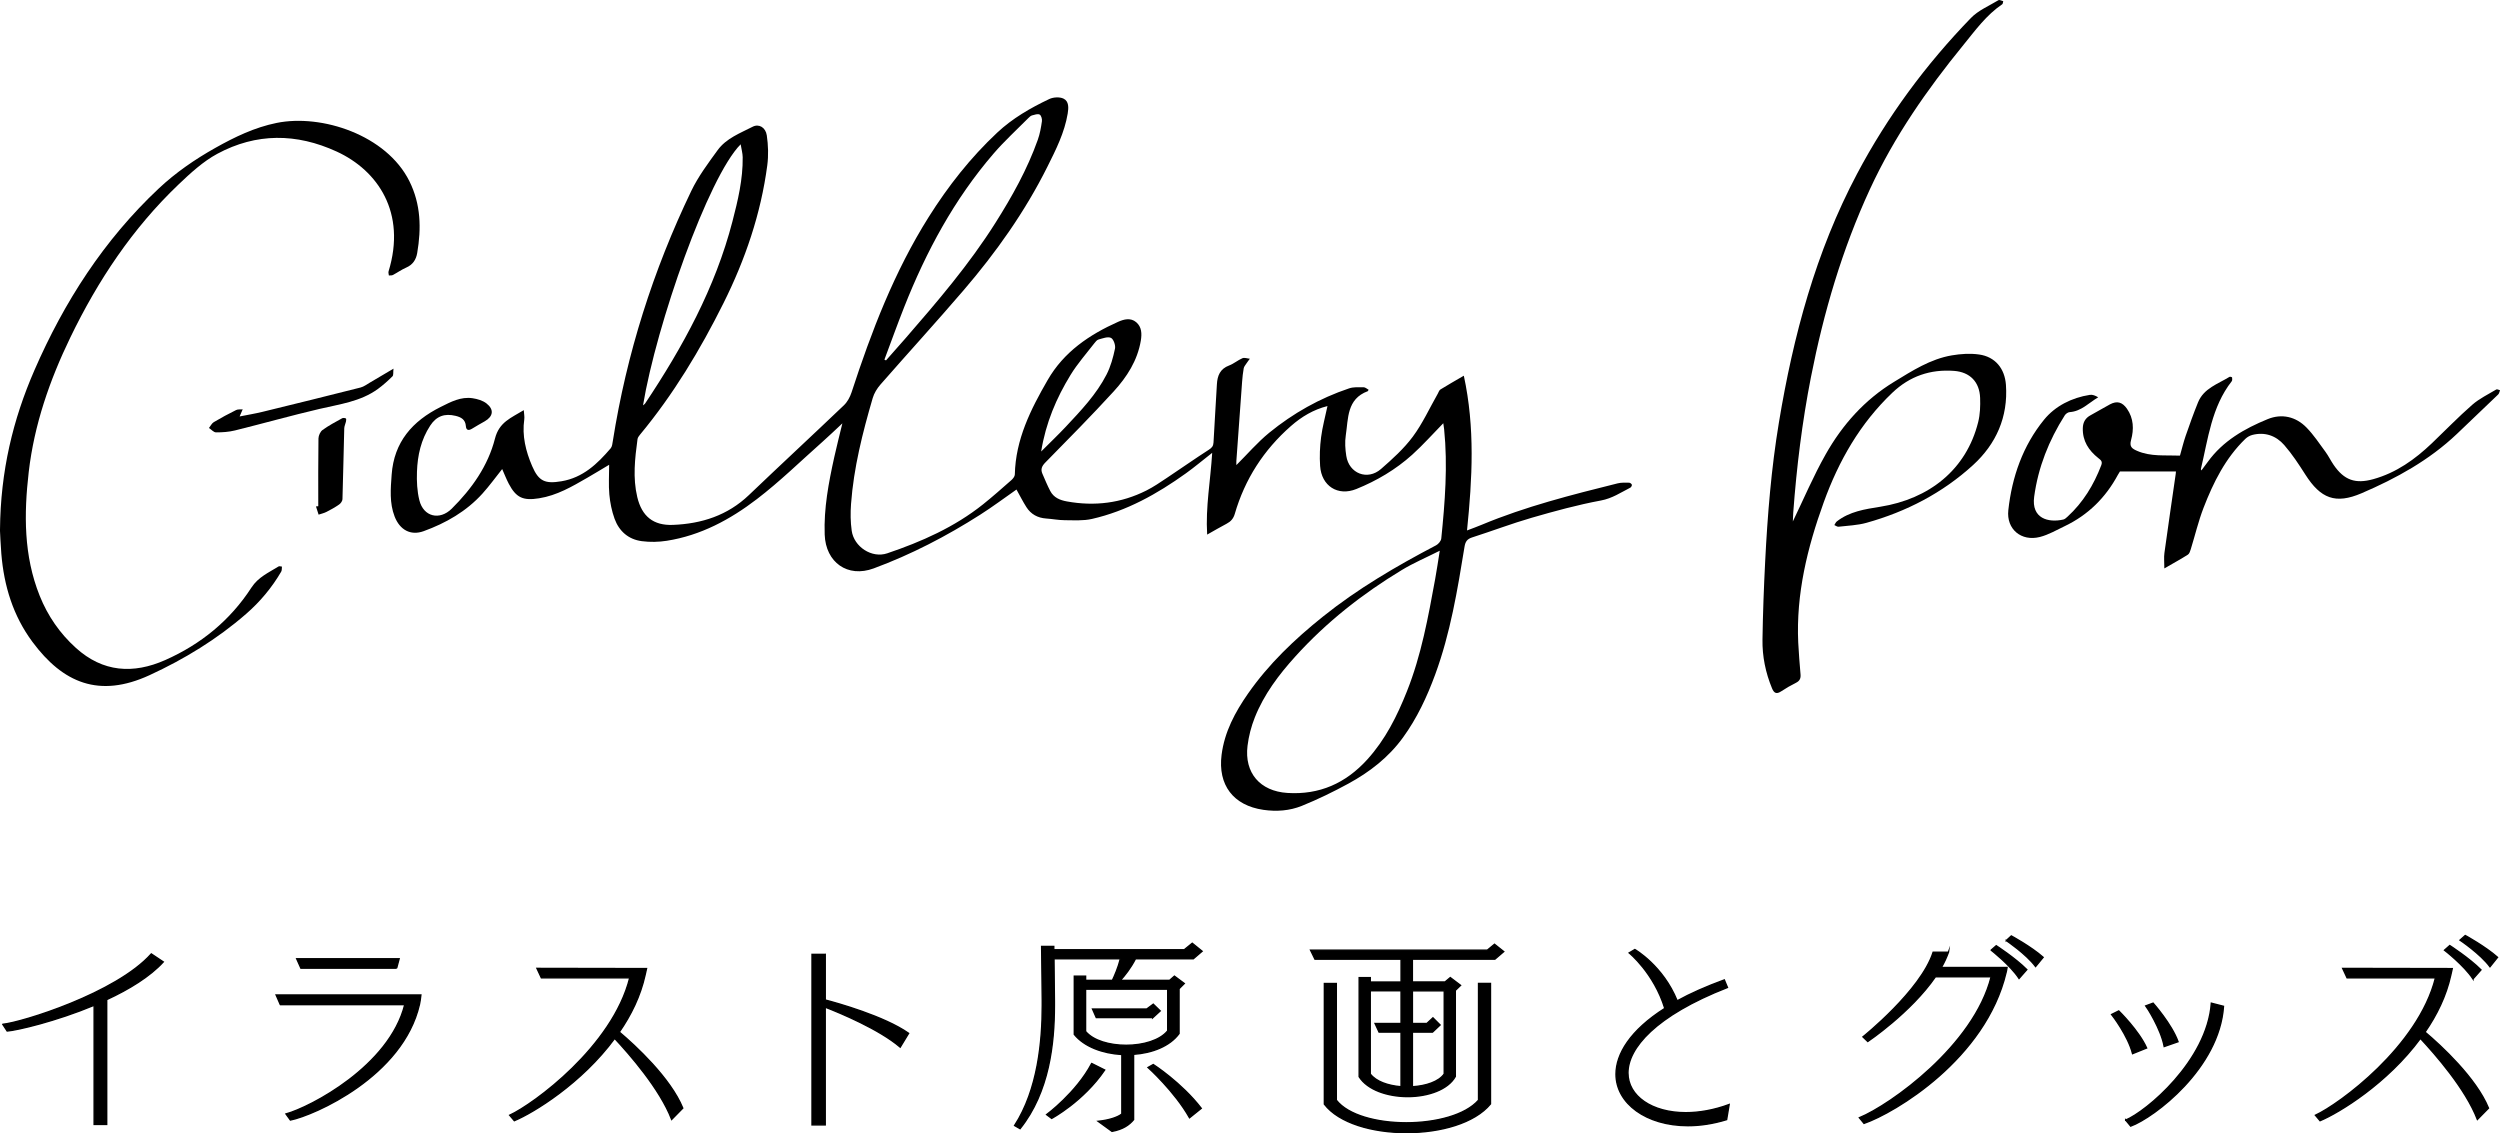 <?xml version="1.0" encoding="UTF-8"?><svg xmlns="http://www.w3.org/2000/svg" viewBox="0 0 893.67 405.13"><defs><style>.d{fill:none;stroke:#000;stroke-miterlimit:10;stroke-width:.5px;}</style></defs><g id="a"/><g id="b"><g id="c"><g><g><path d="M441.97,166.25c3.95-3.93,7.54-8.13,11.75-11.57,8.53-6.96,18.06-12.33,28.54-15.85,1.6-.54,3.45-.4,5.19-.4,.6,0,1.19,.58,1.79,.9-.21,.38-.24,.48-.29,.5-7.57,2.8-6.95,9.77-7.88,15.83-.37,2.37-.19,4.9,.18,7.3,.97,6.32,7.58,8.91,12.41,4.69,4.07-3.55,8.17-7.25,11.37-11.55,3.51-4.73,5.99-10.22,8.93-15.37,.29-.52,.49-1.22,.94-1.5,2.57-1.59,5.2-3.08,8.37-4.93,4.03,18.58,3.04,36.76,1.14,55.32,1.95-.75,3.62-1.34,5.25-2.03,15.71-6.56,32.15-10.7,48.61-14.81,1.31-.33,2.73-.24,4.1-.23,.35,0,.88,.41,.97,.73,.08,.28-.25,.88-.55,1.04-3.4,1.73-6.47,3.84-10.5,4.59-8.33,1.55-16.55,3.8-24.71,6.16-7.19,2.08-14.21,4.76-21.34,7.04-1.79,.57-2.43,1.52-2.72,3.34-2.51,15.44-5.05,30.89-10.48,45.66-2.93,7.97-6.5,15.63-11.53,22.55-5.16,7.11-11.92,12.33-19.52,16.47-5.4,2.94-10.96,5.65-16.65,7.95-4.32,1.74-9.01,2.1-13.73,1.41-10.74-1.56-16.31-8.87-14.93-19.69,1.05-8.2,4.83-15.23,9.44-21.85,7.4-10.61,16.67-19.43,26.73-27.49,12.53-10.05,26.32-18.09,40.5-25.53,.84-.44,1.77-1.55,1.86-2.43,1.32-13,2.35-26.02,1.02-39.09-.08-.74-.21-1.48-.3-2.12-3.74,3.81-7.22,7.75-11.1,11.25-5.88,5.3-12.67,9.31-19.99,12.27-6.62,2.68-12.46-1.1-12.94-8.25-.23-3.41-.09-6.88,.35-10.27,.47-3.68,1.47-7.3,2.28-11.14-5,1.27-9.22,3.77-13.08,7.16-9.73,8.55-16.45,18.98-20.06,31.4-.49,1.68-1.43,2.73-2.93,3.51-2.13,1.12-4.21,2.34-6.94,3.88-.6-9.96,1.19-19.23,1.8-29.23-3.48,2.73-6.36,5.15-9.41,7.34-10.25,7.35-21.16,13.46-33.58,16.29-3.12,.71-6.49,.47-9.75,.45-2.2-.01-4.4-.45-6.6-.6-3.04-.21-5.45-1.52-7.07-4.06-1.3-2.04-2.38-4.21-3.55-6.3-4.27,2.98-8.51,6.16-12.97,9-12.04,7.68-24.69,14.25-38.09,19.2-9.32,3.44-17.15-2.15-17.5-12.1-.34-9.39,1.41-18.55,3.42-27.66,.85-3.86,1.84-7.7,2.9-12.1-2.63,2.45-4.85,4.59-7.15,6.63-7.76,6.88-15.21,14.19-23.43,20.47-9.52,7.29-20.08,12.98-32.2,14.88-2.91,.46-5.98,.52-8.89,.14-4.78-.61-8.13-3.54-9.76-8.01-1-2.76-1.6-5.74-1.87-8.67-.31-3.4-.07-6.86-.07-10.63-2.69,1.6-5.25,3.17-7.85,4.67-5.43,3.13-10.82,6.3-17.18,7.31-5.7,.91-8.19-.15-10.85-5.19-.88-1.68-1.56-3.46-2.36-5.26-2.33,2.92-4.54,5.99-7.05,8.77-5.76,6.37-13.06,10.54-21.01,13.43-4.71,1.71-8.55-.49-10.39-5.24-1.88-4.85-1.42-9.9-1.06-14.94,.84-11.71,7.42-19.17,17.54-24.23,3.65-1.82,7.19-3.73,11.38-3.11,1.73,.26,3.65,.82,4.99,1.87,2.78,2.18,2.4,4.64-.63,6.38-1.52,.87-3.05,1.71-4.54,2.64-1.23,.76-2.1,.59-2.21-.92-.17-2.38-1.72-3.2-3.72-3.68-3.82-.91-6.76,.04-9.02,3.49-3.31,5.05-4.54,10.66-4.74,16.51-.12,3.39,.04,6.92,.86,10.19,1.47,5.91,7.23,7.29,11.56,3.01,7.18-7.1,12.99-15.34,15.46-25.05,1.51-5.93,5.71-7.37,10.3-10.18,.09,1.37,.31,2.36,.18,3.29-.85,5.88,.54,11.4,2.81,16.7,2.34,5.48,4.66,6.41,10.49,5.43,7.68-1.29,12.83-6.22,17.58-11.77,.53-.62,.63-1.69,.77-2.57,4.93-31.21,14.39-61.02,28.06-89.46,2.49-5.17,6.02-9.89,9.42-14.57,3.08-4.24,8.05-6.06,12.53-8.37,2.22-1.14,4.62,.25,5.04,3.12,.51,3.5,.63,7.17,.17,10.67-2.29,17.34-7.88,33.7-15.66,49.29-8.33,16.71-17.92,32.65-29.88,47.06-.38,.45-.78,1.02-.85,1.57-.93,6.9-1.73,13.81-.08,20.71,1.65,6.87,5.74,10.21,12.79,9.92,10.23-.41,19.49-3.38,27.11-10.66,11.26-10.76,22.69-21.34,33.96-32.1,1.25-1.19,2.18-2.94,2.73-4.6,7.11-21.82,15.28-43.16,27.59-62.71,6.95-11.04,14.95-21.22,24.48-30.15,5.47-5.12,11.89-8.82,18.59-12,1.45-.69,3.73-.83,5.11-.16,1.98,.95,1.83,3.32,1.5,5.34-1.13,6.81-4.2,12.89-7.23,18.96-8.02,16.08-18.34,30.64-30.01,44.24-9.75,11.36-19.84,22.41-29.7,33.68-1.21,1.38-2.26,3.1-2.77,4.85-3.62,12.39-6.79,24.9-7.74,37.83-.23,3.17-.21,6.43,.24,9.57,.81,5.74,7.18,9.93,12.68,8.08,12.27-4.15,24.07-9.37,34.3-17.54,3.45-2.76,6.76-5.7,10.08-8.62,.58-.51,1.24-1.33,1.25-2.02,.27-12.54,5.67-23.26,11.74-33.78,5.81-10.07,14.87-16.18,25.16-20.79,2.13-.95,4.5-1.56,6.49,.13,2,1.7,2.05,4.16,1.65,6.58-1.2,7.13-4.98,13-9.69,18.15-7.93,8.68-16.21,17.03-24.44,25.42-1.25,1.27-1.75,2.41-1.06,4,.91,2.08,1.76,4.19,2.82,6.2,1.24,2.34,3.4,3.26,5.97,3.72,9.9,1.79,19.38,.62,28.37-3.9,2.55-1.28,4.93-2.91,7.31-4.5,5.03-3.34,9.96-6.82,15.03-10.08,1.09-.7,1.6-1.3,1.67-2.58,.36-6.94,.83-13.87,1.21-20.81,.17-3.11,1.15-5.53,4.37-6.73,1.68-.63,3.11-1.9,4.77-2.6,.72-.3,1.75,.11,2.64,.19-.42,.58-.87,1.14-1.26,1.74-.36,.54-.83,1.09-.94,1.7-.28,1.57-.45,3.17-.57,4.77-.7,9.43-1.38,18.86-2.05,28.29-.04,.53,0,1.06,0,1.55Zm72.71,30.61c-4.88,2.46-9.4,4.37-13.55,6.89-14.12,8.53-26.99,18.65-38.09,30.92-5.92,6.54-11.21,13.55-14.49,21.81-1.28,3.22-2.18,6.69-2.6,10.13-1.18,9.68,4.48,16.21,14.23,16.84,11.49,.74,20.89-3.48,28.56-11.93,6.48-7.13,10.68-15.56,14.19-24.39,5.15-12.92,7.6-26.51,10.09-40.1,.59-3.19,1.04-6.41,1.65-10.17Zm-198.53-68.29l.57,.26c2.32-2.62,4.65-5.23,6.94-7.87,11.46-13.19,22.82-26.47,32.18-41.3,5.96-9.43,11.39-19.14,15.14-29.69,.76-2.13,1.16-4.42,1.48-6.67,.11-.77-.28-2.08-.83-2.35-.69-.34-1.81,.06-2.7,.3-.48,.13-.92,.55-1.29,.92-4.18,4.22-8.6,8.24-12.47,12.74-14.04,16.3-24.09,34.97-31.96,54.88-2.46,6.22-4.71,12.51-7.06,18.77Zm-86.3,16.34c.39-.34,.61-.45,.73-.63,13.49-20.22,25.08-41.36,31.24-65.1,1.96-7.54,3.77-15.12,3.67-22.99-.02-1.42-.44-2.83-.73-4.61-11.59,11.67-30.11,64.45-34.9,93.32Zm142.34,16.48c3.22-3.22,6.07-5.94,8.76-8.8,5.43-5.8,10.96-11.58,14.61-18.71,1.47-2.87,2.35-6.1,3.02-9.27,.25-1.19-.53-3.4-1.45-3.83-1.15-.54-2.96,.19-4.43,.58-.59,.16-1.1,.82-1.52,1.36-2.88,3.74-6.05,7.31-8.5,11.32-5.04,8.24-8.83,17.04-10.5,27.37Z"/><path d="M640.88,186.41c3.79-7.83,7.33-16.21,11.78-24.07,5.96-10.54,13.94-19.47,24.41-25.84,6.5-3.96,12.97-8.16,20.66-9.47,3.18-.54,6.55-.76,9.72-.31,5.76,.8,9.19,5,9.61,10.86,.81,11.49-3.52,21.14-11.76,28.67-10.92,9.97-23.87,16.68-38.13,20.65-3.2,.89-6.62,1-9.95,1.39-.47,.05-1-.38-1.5-.59,.3-.45,.5-1.01,.9-1.32,4.56-3.53,9.96-4.35,15.5-5.23,17.46-2.78,30.77-13.19,35.02-30.28,.69-2.77,.79-5.76,.69-8.63-.2-5.71-3.63-9.24-9.32-9.66-8.45-.62-15.79,1.85-22.05,7.8-11.56,11-19.19,24.38-24.55,39.22-5.85,16.2-9.9,32.73-9.1,50.13,.18,3.81,.52,7.61,.83,11.42,.11,1.37-.33,2.28-1.62,2.92-1.83,.91-3.61,1.94-5.32,3.07-1.66,1.09-2.53,.67-3.26-1.09-2.31-5.58-3.5-11.42-3.41-17.41,.14-9.31,.49-18.63,.96-27.93,.84-16.63,2.18-33.22,4.91-49.67,5.13-30.97,13.18-61.04,27.96-88.94,10.85-20.49,24.54-39.01,40.67-55.66,2.65-2.74,6.5-4.34,9.85-6.37,.37-.22,1.13,.21,1.71,.35-.11,.38-.11,.94-.36,1.11-5.67,3.83-9.61,9.31-13.84,14.5-13.02,15.96-24.75,32.77-33.42,51.54-9.95,21.52-16.57,44.09-21.13,67.31-3.13,15.98-5.11,32.1-6.31,48.33-.09,1.27-.12,2.55-.15,3.21Z"/><path d="M0,189.34c.19-20.98,4.62-39.33,12.29-56.96,10.66-24.49,24.84-46.56,44.42-64.96,6.12-5.75,12.97-10.45,20.28-14.56,6.94-3.9,14.03-7.32,21.91-8.92,16.08-3.26,39.22,4.31,47.44,20.82,4.12,8.27,4.3,16.86,2.8,25.68-.4,2.36-1.57,4.2-3.94,5.22-1.66,.72-3.16,1.81-4.77,2.65-.39,.21-.94,.11-1.42,.16-.04-.49-.24-1.02-.11-1.45,6.43-20.98-3.78-36.06-18.56-42.85-14.37-6.6-28.73-6.68-42.62,.79-5.13,2.76-9.64,6.93-13.91,11-16.44,15.69-28.82,34.3-38.67,54.68-7.39,15.28-12.91,31.17-14.87,48.1-1.73,14.99-1.82,29.9,3.92,44.23,2.88,7.18,7.19,13.44,12.95,18.64,9.63,8.71,20.49,9.4,31.9,4.35,12.72-5.63,23.23-14.17,30.82-25.89,2.47-3.82,6.22-5.39,9.71-7.58,.29-.18,.81,.02,1.22,.05-.08,.61,.02,1.32-.27,1.81-3.34,5.72-7.53,10.74-12.53,15.09-10.4,9.05-22.04,16.16-34.53,21.91-18.03,8.3-30.96,2.78-41.84-11.87-6.94-9.34-10.2-20.04-11.14-31.52-.28-3.42-.4-6.86-.5-8.62Z"/><path d="M773.68,203.17c0-2.26-.19-3.9,.03-5.49,1.3-9.45,2.69-18.89,4.05-28.33,.02-.15,.03-.3,.07-.81h-20.02c-.11,.17-.45,.67-.73,1.2-4.38,8.15-10.65,14.35-19.02,18.35-2.91,1.39-5.77,3.07-8.85,3.86-6.65,1.7-12.04-2.77-11.3-9.56,1.29-11.89,5.2-23.05,12.77-32.35,3.98-4.89,9.88-7.88,16.39-8.89,.93-.15,1.95,.27,2.97,.87-3.39,2.02-6.07,5.02-10.19,5.3-.62,.04-1.41,.6-1.76,1.15-5.68,8.93-9.52,18.6-10.94,29.11-1.05,7.78,5.07,9.35,10.41,8.14,.55-.12,1.05-.6,1.49-1,5.59-5.1,9.39-11.36,12.08-18.39,.54-1.41-.17-1.88-1.04-2.57-3.45-2.74-5.69-6.13-5.55-10.74,.06-2.08,.92-3.61,2.82-4.61,2.33-1.23,4.56-2.64,6.89-3.87,2.51-1.33,4.38-.84,6.07,1.56,2.42,3.46,2.52,7.37,1.47,11.2-.65,2.36,.3,3.05,2.12,3.85,4.89,2.15,10.03,1.5,15.36,1.72,.68-2.39,1.24-4.74,2.02-7.02,1.39-4.03,2.83-8.05,4.43-12,2.05-5.06,7.11-6.58,11.26-9.14,.2-.12,.9,.09,.92,.21,.06,.45,.11,1.07-.14,1.38-7.21,9.23-8.43,20.55-11.02,31.39-.01,.06,.05,.14,.18,.49,.83-1.11,1.58-2.09,2.31-3.1,5.41-7.48,13.13-11.87,21.38-15.25,5.02-2.06,10.07-.94,13.93,3.04,2.53,2.6,4.57,5.69,6.73,8.63,1.08,1.47,1.88,3.14,2.91,4.65,3.76,5.51,7.8,6.92,14.21,5.13,8.21-2.29,14.88-7.06,20.94-12.84,4.81-4.59,9.43-9.38,14.43-13.75,2.53-2.21,5.68-3.72,8.59-5.47,.29-.17,.88,.17,1.33,.28-.21,.51-.29,1.15-.65,1.5-4.89,4.72-9.82,9.4-14.74,14.09-9.91,9.42-21.7,15.91-34.11,21.23-9.33,4-14.62,1.89-20.08-6.66-2.33-3.65-4.72-7.32-7.56-10.57-2.92-3.34-6.88-4.77-11.39-3.62-.89,.23-1.82,.75-2.49,1.39-7.14,6.9-11.45,15.58-14.96,24.66-1.86,4.82-3.05,9.9-4.58,14.85-.21,.68-.49,1.56-1.02,1.9-2.49,1.58-5.08,2.99-8.41,4.92Z"/><path d="M140.66,131.78c-.15,1.37,.04,2.35-.36,2.74-1.63,1.61-3.36,3.17-5.21,4.52-6.22,4.52-13.66,5.44-20.89,7.14-10.11,2.37-20.12,5.19-30.2,7.69-2.19,.54-4.52,.7-6.78,.69-.84,0-1.68-1.02-2.52-1.57,.57-.72,1.01-1.67,1.75-2.11,2.59-1.54,5.25-2.96,7.95-4.3,.66-.33,1.56-.18,2.35-.25l-1.09,2.54c2.76-.55,5.49-1,8.17-1.65,11.7-2.85,23.4-5.74,35.07-8.7,1.17-.3,2.22-1.11,3.29-1.73,2.61-1.52,5.2-3.07,8.46-5Z"/><path d="M113.77,180.95c0-8.07-.05-16.14,.07-24.21,.02-1.04,.65-2.45,1.47-3.04,2.19-1.59,4.63-2.87,7.01-4.19,.34-.19,.97-.11,1.34,.09,.16,.08,.09,.77,0,1.16-.17,.79-.58,1.56-.6,2.34-.23,8.45-.38,16.9-.64,25.35-.02,.66-.61,1.49-1.19,1.89-1.42,1-2.96,1.85-4.51,2.64-.88,.45-1.88,.67-2.83,.99-.31-.98-.63-1.96-.94-2.94l.82-.08Z"/></g><g><path d="M1,366.16l1.57,2.4c3.59-.3,17.45-3.52,31.08-9.21v42.61h4.49v-44.63c7.94-3.67,15.43-8.24,20.22-13.48l-4.27-2.85c-12.58,14.08-46.28,24.49-53.09,25.16Zm140.78-20.07l.9-3.37h-36.62l1.5,3.37h34.22Zm-41.56,13.03h44.48c-5.47,21.94-33.62,36.62-42.46,39.09l1.57,2.17c8.46-1.72,40.21-15.58,46.13-41.34,.15-.75,.45-2.4,.52-3.37h-51.75l1.5,3.44Zm121.16,9.81c4.19-6.07,7.56-12.88,9.21-20.37l.52-2.32-39.16-.07,1.57,3.37h31.6c-6.14,24.56-34.37,45.16-42.91,49.12l1.65,1.95c6.81-2.85,24.04-13.33,35.87-29.43,5.24,5.62,16.18,18.05,20.37,28.98l3.97-4.04c-4.42-10.78-17-22.39-22.69-27.18Zm73.61-27.78h-4.72v60.96h4.72v-42.09c5.39,2.1,19.25,7.86,26.81,14.3l3-4.94c-8.76-6.14-25.76-10.86-29.8-11.91v-16.32Zm95.25,39.02c-5.47,10.41-16.1,18.27-16.1,18.27l1.8,1.35s11.31-6.07,18.95-17.3l-4.64-2.32Zm22.02,.37l-1.87,1.05s9.51,8.54,14.83,17.97l4.19-3.37c-7.11-9.21-17.15-15.65-17.15-15.65Zm-.15-16.77l2.62-2.4-2.47-2.4-2.32,1.72h-19.4l1.35,3.07h20.22Zm11.23-24.26h-46.65v-1.2h-4.34l.22,19.32v1.8c0,12.81-1.57,30.03-9.88,42.91l1.95,1.12c10.48-13.1,12.28-30.55,12.28-43.88v-1.72l-.15-15.13h23.74c-.82,3.22-2.1,6.14-2.85,7.71h-9.59v-1.5h-4.04v20.82c3.59,4.42,10.18,6.81,17,7.19v21.27c-1.57,1.27-4.87,2.25-8.46,2.62l4.94,3.59c4.04-.75,6.22-2.4,7.71-4.19v-23.36c6.66-.45,12.96-2.92,16.25-7.41v-16.03l1.87-1.87-3.52-2.62-1.72,1.5h-17.6c1.5-1.65,3.67-4.34,5.39-7.71h20.67l3.15-2.7-3.52-2.85-2.85,2.32Zm-5.92,14.08v14.9c-2.77,3.44-8.84,5.17-14.83,5.17s-11.76-1.65-14.53-4.94v-15.13h29.35Zm111.12,39.69c-4.72,5.39-15.35,8.09-25.84,8.09s-20.82-2.7-25.01-8.09v-41.71h-4.27v43.13c5.24,6.81,17.22,10.18,29.35,10.18s24.34-3.37,30.03-10.26v-43.06h-4.27v41.71Zm3.15-53.62h-63.2l1.57,3.22h30.78v8.16h-11.01v-1.57h-3.97v35.42c3,4.72,10.18,7.11,17.37,7.11s14.38-2.47,17-7.19v-30.78l1.87-1.8-3.67-2.77-1.87,1.57h-11.68v-8.16h29.5l3.15-2.7-3.29-2.62-2.55,2.1Zm-30.85,26.21h-9.29l1.42,3.07h7.86v19.54c-4.64-.37-8.99-1.87-11.01-4.57v-29.73h11.01v11.68Zm15.43-11.68v29.73c-1.95,2.77-6.52,4.27-11.38,4.57v-19.54h7.19l2.7-2.55-2.55-2.55-2.17,2.02h-5.17v-11.68h11.38Zm65.67,29.35c0-8.84,9.74-20.44,35.57-30.55l-1.12-2.7c-6.51,2.4-12.13,4.87-16.85,7.49-5.02-12.51-15.13-18.35-15.13-18.35l-2.02,1.2s8.84,7.19,12.73,19.84c-12.36,7.86-17.45,16.32-17.45,23.51,0,10.48,10.86,18.42,25.69,18.42,4.34,0,8.99-.67,13.85-2.17l.9-5.39c-5.47,2.02-10.78,2.92-15.5,2.92-12.06,0-20.67-5.92-20.67-14.23Zm135.24-47.33s7.11,4.79,10.48,9.29l2.7-3.29c-4.34-3.82-11.38-7.64-11.38-7.64l-1.8,1.65Zm-5.39,3.44s6.81,5.32,9.96,10.11l2.77-3.15c-4.12-4.12-10.93-8.54-10.93-8.54l-1.8,1.57Zm-15.28,.75h-5.47c-4.34,13.63-25.09,30.25-25.09,30.25l1.72,1.65s15.35-10.33,24.19-23.14h19.92c-6.14,24.56-36.02,45.83-47.1,50.4l1.65,2.02c11.01-3.82,43.43-23.06,50.77-53.92,0-.07,.3-1.12,.37-1.8h-23.51c1.05-1.8,1.87-3.59,2.55-5.47Zm82.07,31.98c-2.25-6.29-8.91-13.78-8.91-13.78l-2.62,.97c.3,.37,5.39,8.09,6.59,14.53l4.94-1.72Zm-11.23,2.25c-2.77-6.22-9.96-13.25-9.96-13.25l-2.55,1.27c.3,.37,5.84,7.56,7.49,14l5.02-2.02Zm-7.49,25.76l1.8,2.17c8.46-3.15,31.68-20.74,33.17-42.83l-4.34-1.12c-1.5,20.67-23.36,38.79-30.63,41.79Zm124.16-50.47l2.85-3.22c-4.19-4.19-11.16-8.69-11.16-8.69l-1.87,1.65s6.96,5.39,10.18,10.26Zm-17.15,19.02c4.19-6.07,7.56-12.88,9.21-20.37l.52-2.32-39.16-.07,1.57,3.37h31.6c-6.14,24.56-34.37,45.16-42.91,49.12l1.65,1.95c6.81-2.85,24.04-13.33,35.87-29.43,5.24,5.62,16.18,18.05,20.37,28.98l3.97-4.04c-4.42-10.78-17-22.39-22.69-27.18Zm14.38-34.52l-1.87,1.65s7.26,4.87,10.71,9.51l2.7-3.37c-4.42-3.89-11.53-7.79-11.53-7.79Z"/><path class="d" d="M1,366.16l1.57,2.4c3.59-.3,17.45-3.52,31.08-9.21v42.61h4.49v-44.63c7.94-3.67,15.43-8.24,20.22-13.48l-4.27-2.85c-12.58,14.08-46.28,24.49-53.09,25.16Zm140.78-20.07l.9-3.37h-36.62l1.5,3.37h34.22Zm-41.56,13.03h44.48c-5.47,21.94-33.62,36.62-42.46,39.09l1.57,2.17c8.46-1.72,40.21-15.58,46.13-41.34,.15-.75,.45-2.4,.52-3.37h-51.75l1.5,3.44Zm121.16,9.81c4.19-6.07,7.56-12.88,9.21-20.37l.52-2.32-39.16-.07,1.57,3.37h31.6c-6.14,24.56-34.37,45.16-42.91,49.12l1.65,1.95c6.81-2.85,24.04-13.33,35.87-29.43,5.24,5.62,16.18,18.05,20.37,28.98l3.97-4.04c-4.42-10.78-17-22.39-22.69-27.18Zm73.61-27.78h-4.72v60.96h4.72v-42.09c5.39,2.1,19.25,7.86,26.81,14.3l3-4.94c-8.76-6.14-25.76-10.86-29.8-11.91v-16.32Zm95.25,39.02c-5.47,10.41-16.1,18.27-16.1,18.27l1.8,1.35s11.31-6.07,18.95-17.3l-4.64-2.32Zm22.02,.37l-1.87,1.05s9.51,8.54,14.83,17.97l4.19-3.37c-7.11-9.21-17.15-15.65-17.15-15.65Zm-.15-16.77l2.62-2.4-2.47-2.4-2.32,1.72h-19.4l1.35,3.07h20.22Zm11.23-24.26h-46.65v-1.2h-4.34l.22,19.32v1.8c0,12.81-1.57,30.03-9.88,42.91l1.95,1.12c10.48-13.1,12.28-30.55,12.28-43.88v-1.72l-.15-15.13h23.74c-.82,3.22-2.1,6.14-2.85,7.71h-9.59v-1.5h-4.04v20.82c3.59,4.42,10.18,6.81,17,7.19v21.27c-1.57,1.27-4.87,2.25-8.46,2.62l4.94,3.59c4.04-.75,6.22-2.4,7.71-4.19v-23.36c6.66-.45,12.96-2.92,16.25-7.41v-16.03l1.87-1.87-3.52-2.62-1.72,1.5h-17.6c1.5-1.65,3.67-4.34,5.39-7.71h20.67l3.15-2.7-3.52-2.85-2.85,2.32Zm-5.92,14.08v14.9c-2.77,3.44-8.84,5.17-14.83,5.17s-11.76-1.65-14.53-4.94v-15.13h29.35Zm111.12,39.69c-4.72,5.39-15.35,8.09-25.84,8.09s-20.82-2.7-25.01-8.09v-41.71h-4.27v43.13c5.24,6.81,17.22,10.18,29.35,10.18s24.34-3.37,30.03-10.26v-43.06h-4.27v41.71Zm3.15-53.62h-63.2l1.57,3.22h30.78v8.16h-11.01v-1.57h-3.97v35.42c3,4.72,10.18,7.11,17.37,7.11s14.38-2.47,17-7.19v-30.78l1.87-1.8-3.67-2.77-1.87,1.57h-11.68v-8.16h29.5l3.15-2.7-3.29-2.62-2.55,2.1Zm-30.85,26.21h-9.29l1.42,3.07h7.86v19.54c-4.64-.37-8.99-1.87-11.01-4.57v-29.73h11.01v11.68Zm15.43-11.68v29.73c-1.95,2.77-6.52,4.27-11.38,4.57v-19.54h7.19l2.7-2.55-2.55-2.55-2.17,2.02h-5.17v-11.68h11.38Zm65.67,29.35c0-8.84,9.74-20.44,35.57-30.55l-1.12-2.7c-6.51,2.4-12.13,4.87-16.85,7.49-5.02-12.51-15.13-18.35-15.13-18.35l-2.02,1.2s8.84,7.19,12.73,19.84c-12.36,7.86-17.45,16.32-17.45,23.51,0,10.48,10.86,18.42,25.69,18.42,4.34,0,8.99-.67,13.85-2.17l.9-5.39c-5.47,2.02-10.78,2.92-15.5,2.92-12.06,0-20.67-5.92-20.67-14.23Zm135.24-47.33s7.11,4.79,10.48,9.29l2.7-3.29c-4.34-3.82-11.38-7.64-11.38-7.64l-1.8,1.65Zm-5.39,3.44s6.81,5.32,9.96,10.11l2.77-3.15c-4.12-4.12-10.93-8.54-10.93-8.54l-1.8,1.57Zm-15.28,.75h-5.47c-4.34,13.63-25.09,30.25-25.09,30.25l1.72,1.65s15.35-10.33,24.19-23.14h19.92c-6.14,24.56-36.02,45.83-47.1,50.4l1.65,2.02c11.01-3.82,43.43-23.06,50.77-53.92,0-.07,.3-1.12,.37-1.8h-23.51c1.05-1.8,1.87-3.59,2.55-5.47Zm82.07,31.98c-2.25-6.29-8.91-13.78-8.91-13.78l-2.62,.97c.3,.37,5.39,8.09,6.59,14.53l4.94-1.72Zm-11.23,2.25c-2.77-6.22-9.96-13.25-9.96-13.25l-2.55,1.27c.3,.37,5.84,7.56,7.49,14l5.02-2.02Zm-7.49,25.76l1.8,2.17c8.46-3.15,31.68-20.74,33.17-42.83l-4.34-1.12c-1.5,20.67-23.36,38.79-30.63,41.79Zm124.16-50.47l2.85-3.22c-4.19-4.19-11.16-8.69-11.16-8.69l-1.87,1.65s6.96,5.39,10.18,10.26Zm-17.15,19.02c4.19-6.07,7.56-12.88,9.21-20.37l.52-2.32-39.16-.07,1.57,3.37h31.6c-6.14,24.56-34.37,45.16-42.91,49.12l1.65,1.95c6.81-2.85,24.04-13.33,35.87-29.43,5.24,5.62,16.18,18.05,20.37,28.98l3.97-4.04c-4.42-10.78-17-22.39-22.69-27.18Zm14.38-34.52l-1.87,1.65s7.26,4.87,10.71,9.51l2.7-3.37c-4.42-3.89-11.53-7.79-11.53-7.79Z"/></g></g></g></g></svg>